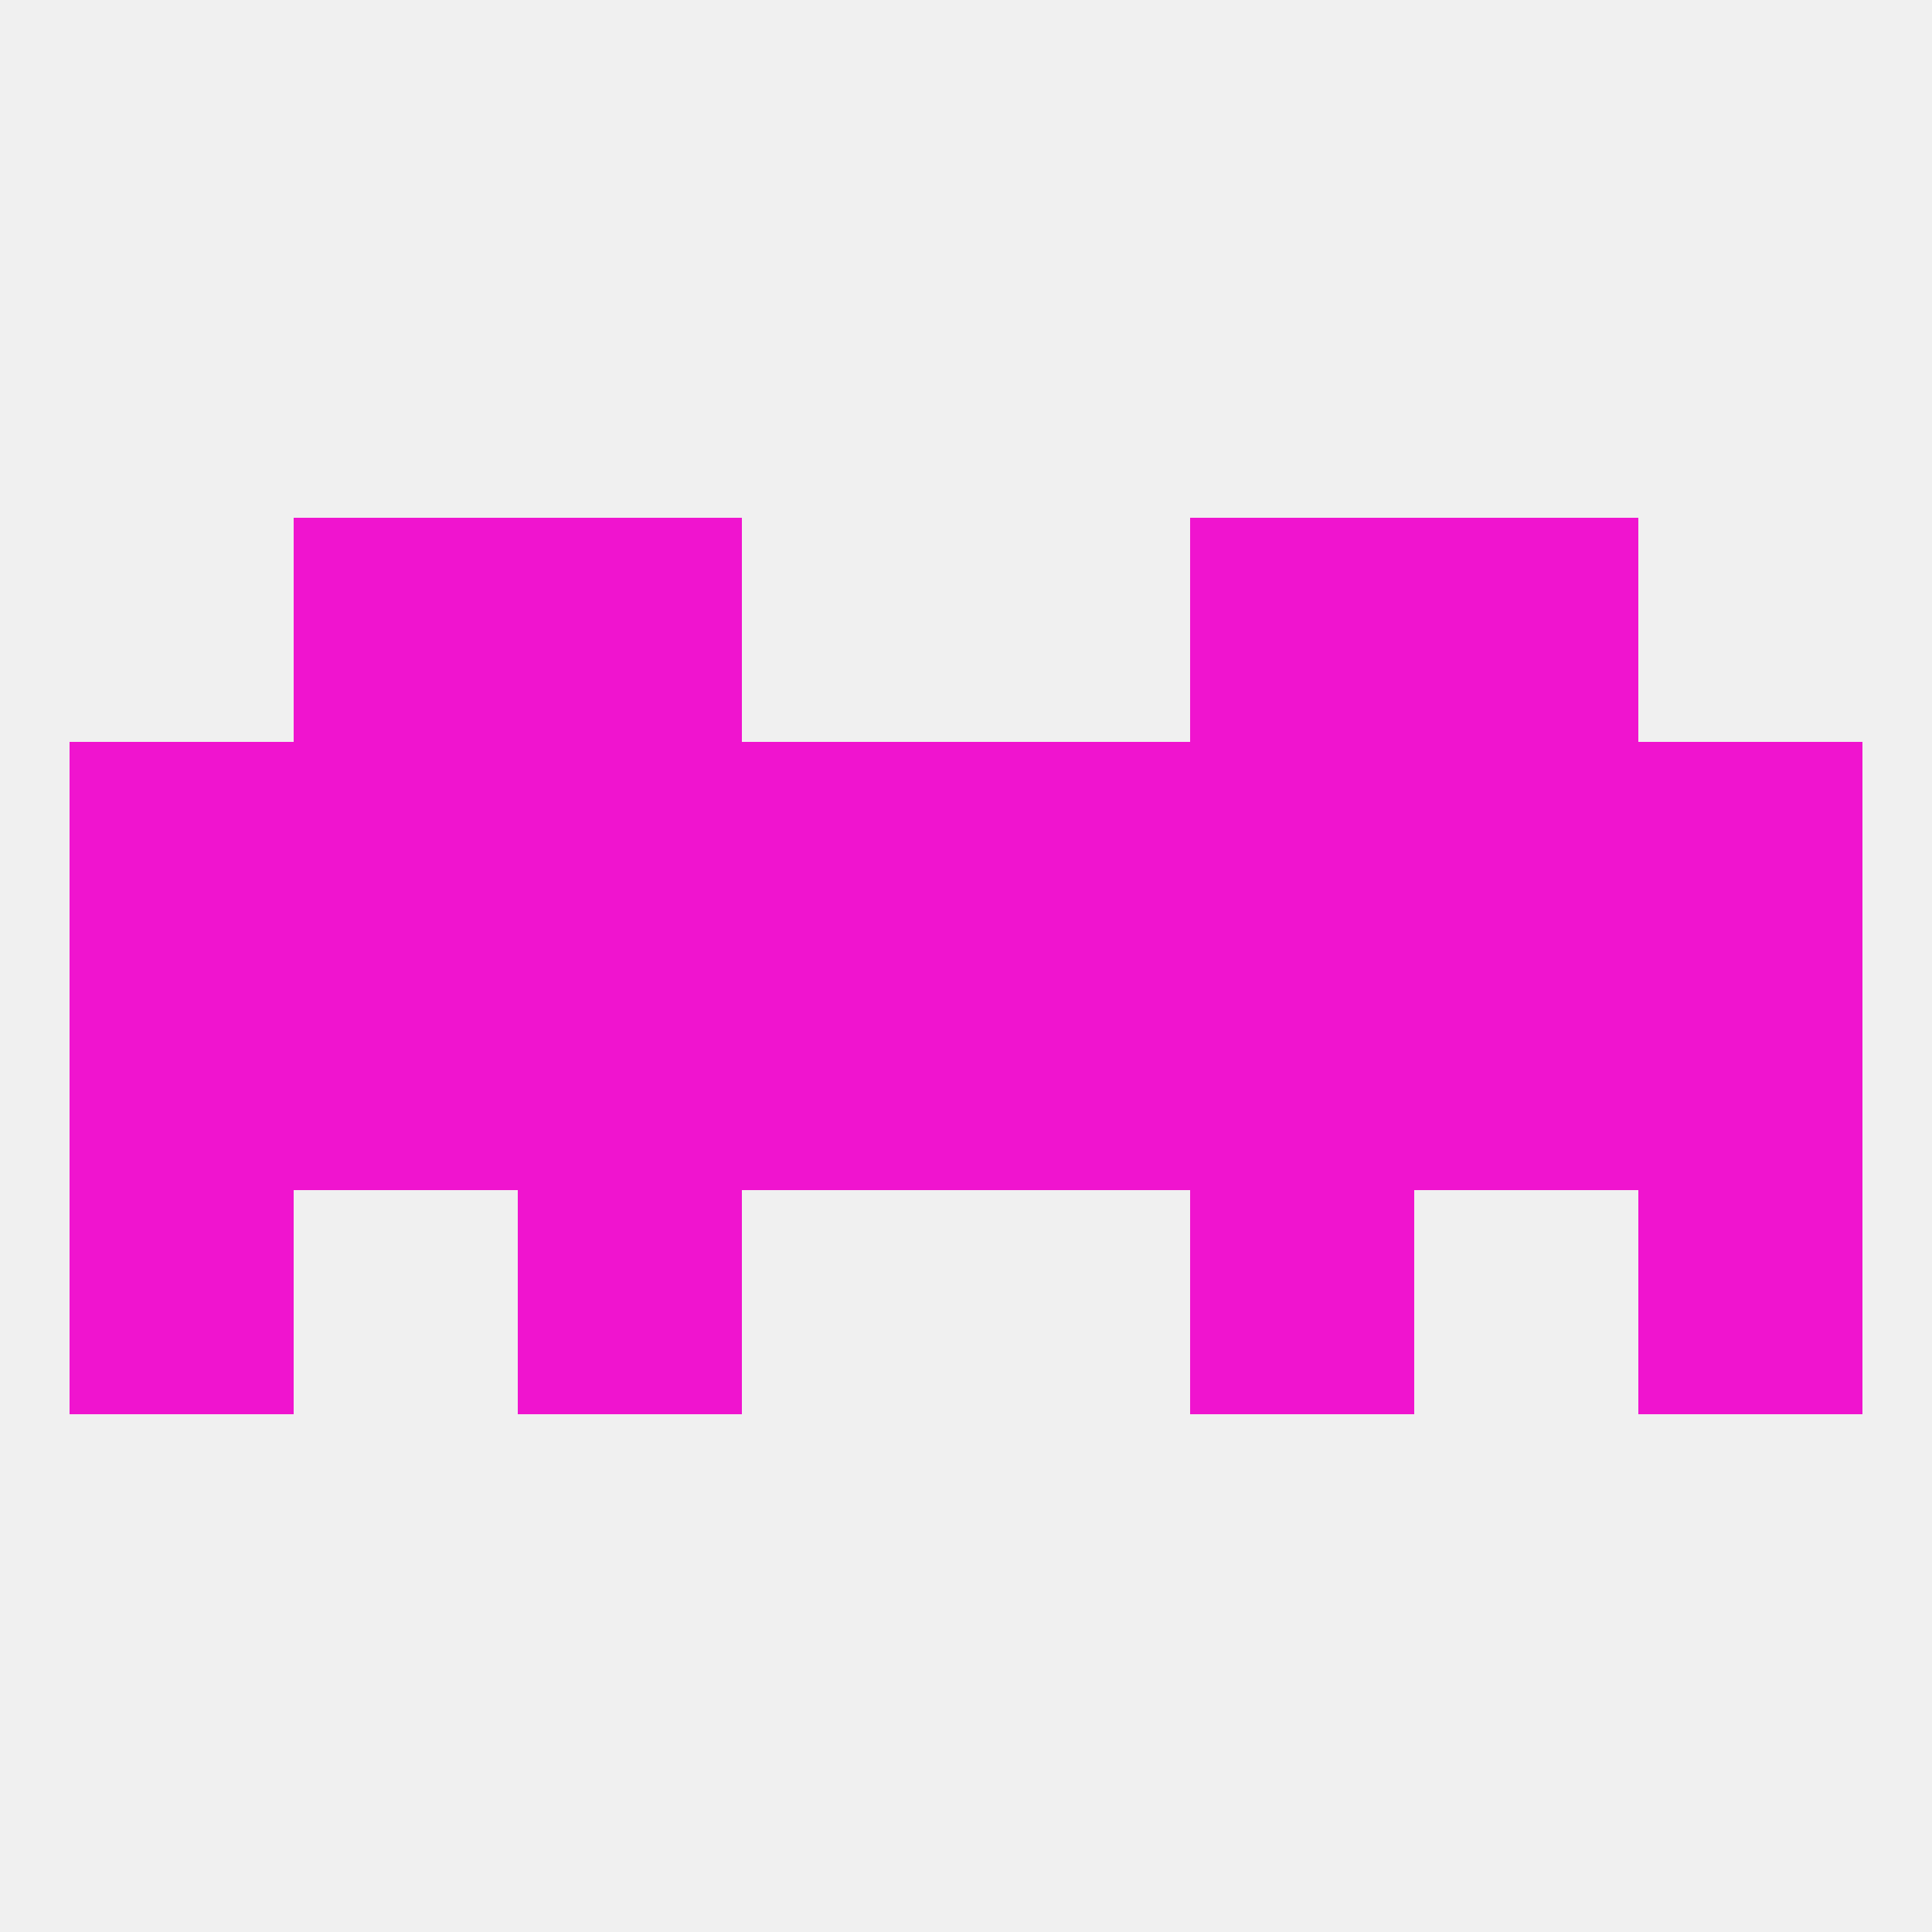 
<!--   <?xml version="1.0"?> -->
<svg version="1.1" baseprofile="full" xmlns="http://www.w3.org/2000/svg" xmlns:xlink="http://www.w3.org/1999/xlink" xmlns:ev="http://www.w3.org/2001/xml-events" width="250" height="250" viewBox="0 0 250 250" >
	<rect width="100%" height="100%" fill="rgba(240,240,240,255)"/>

	<rect x="212" y="125" width="29" height="29" fill="rgba(240,20,207,255)"/>
	<rect x="96" y="125" width="29" height="29" fill="rgba(240,20,207,255)"/>
	<rect x="125" y="125" width="29" height="29" fill="rgba(240,20,207,255)"/>
	<rect x="154" y="125" width="29" height="29" fill="rgba(240,20,207,255)"/>
	<rect x="38" y="125" width="29" height="29" fill="rgba(240,20,207,255)"/>
	<rect x="9" y="125" width="29" height="29" fill="rgba(240,20,207,255)"/>
	<rect x="67" y="125" width="29" height="29" fill="rgba(240,20,207,255)"/>
	<rect x="183" y="125" width="29" height="29" fill="rgba(240,20,207,255)"/>
	<rect x="154" y="154" width="29" height="29" fill="rgba(240,20,207,255)"/>
	<rect x="9" y="154" width="29" height="29" fill="rgba(240,20,207,255)"/>
	<rect x="212" y="154" width="29" height="29" fill="rgba(240,20,207,255)"/>
	<rect x="67" y="154" width="29" height="29" fill="rgba(240,20,207,255)"/>
	<rect x="183" y="96" width="29" height="29" fill="rgba(240,20,207,255)"/>
	<rect x="67" y="96" width="29" height="29" fill="rgba(240,20,207,255)"/>
	<rect x="96" y="96" width="29" height="29" fill="rgba(240,20,207,255)"/>
	<rect x="125" y="96" width="29" height="29" fill="rgba(240,20,207,255)"/>
	<rect x="212" y="96" width="29" height="29" fill="rgba(240,20,207,255)"/>
	<rect x="38" y="96" width="29" height="29" fill="rgba(240,20,207,255)"/>
	<rect x="154" y="96" width="29" height="29" fill="rgba(240,20,207,255)"/>
	<rect x="9" y="96" width="29" height="29" fill="rgba(240,20,207,255)"/>
	<rect x="38" y="67" width="29" height="29" fill="rgba(240,20,207,255)"/>
	<rect x="183" y="67" width="29" height="29" fill="rgba(240,20,207,255)"/>
	<rect x="67" y="67" width="29" height="29" fill="rgba(240,20,207,255)"/>
	<rect x="154" y="67" width="29" height="29" fill="rgba(240,20,207,255)"/>
</svg>